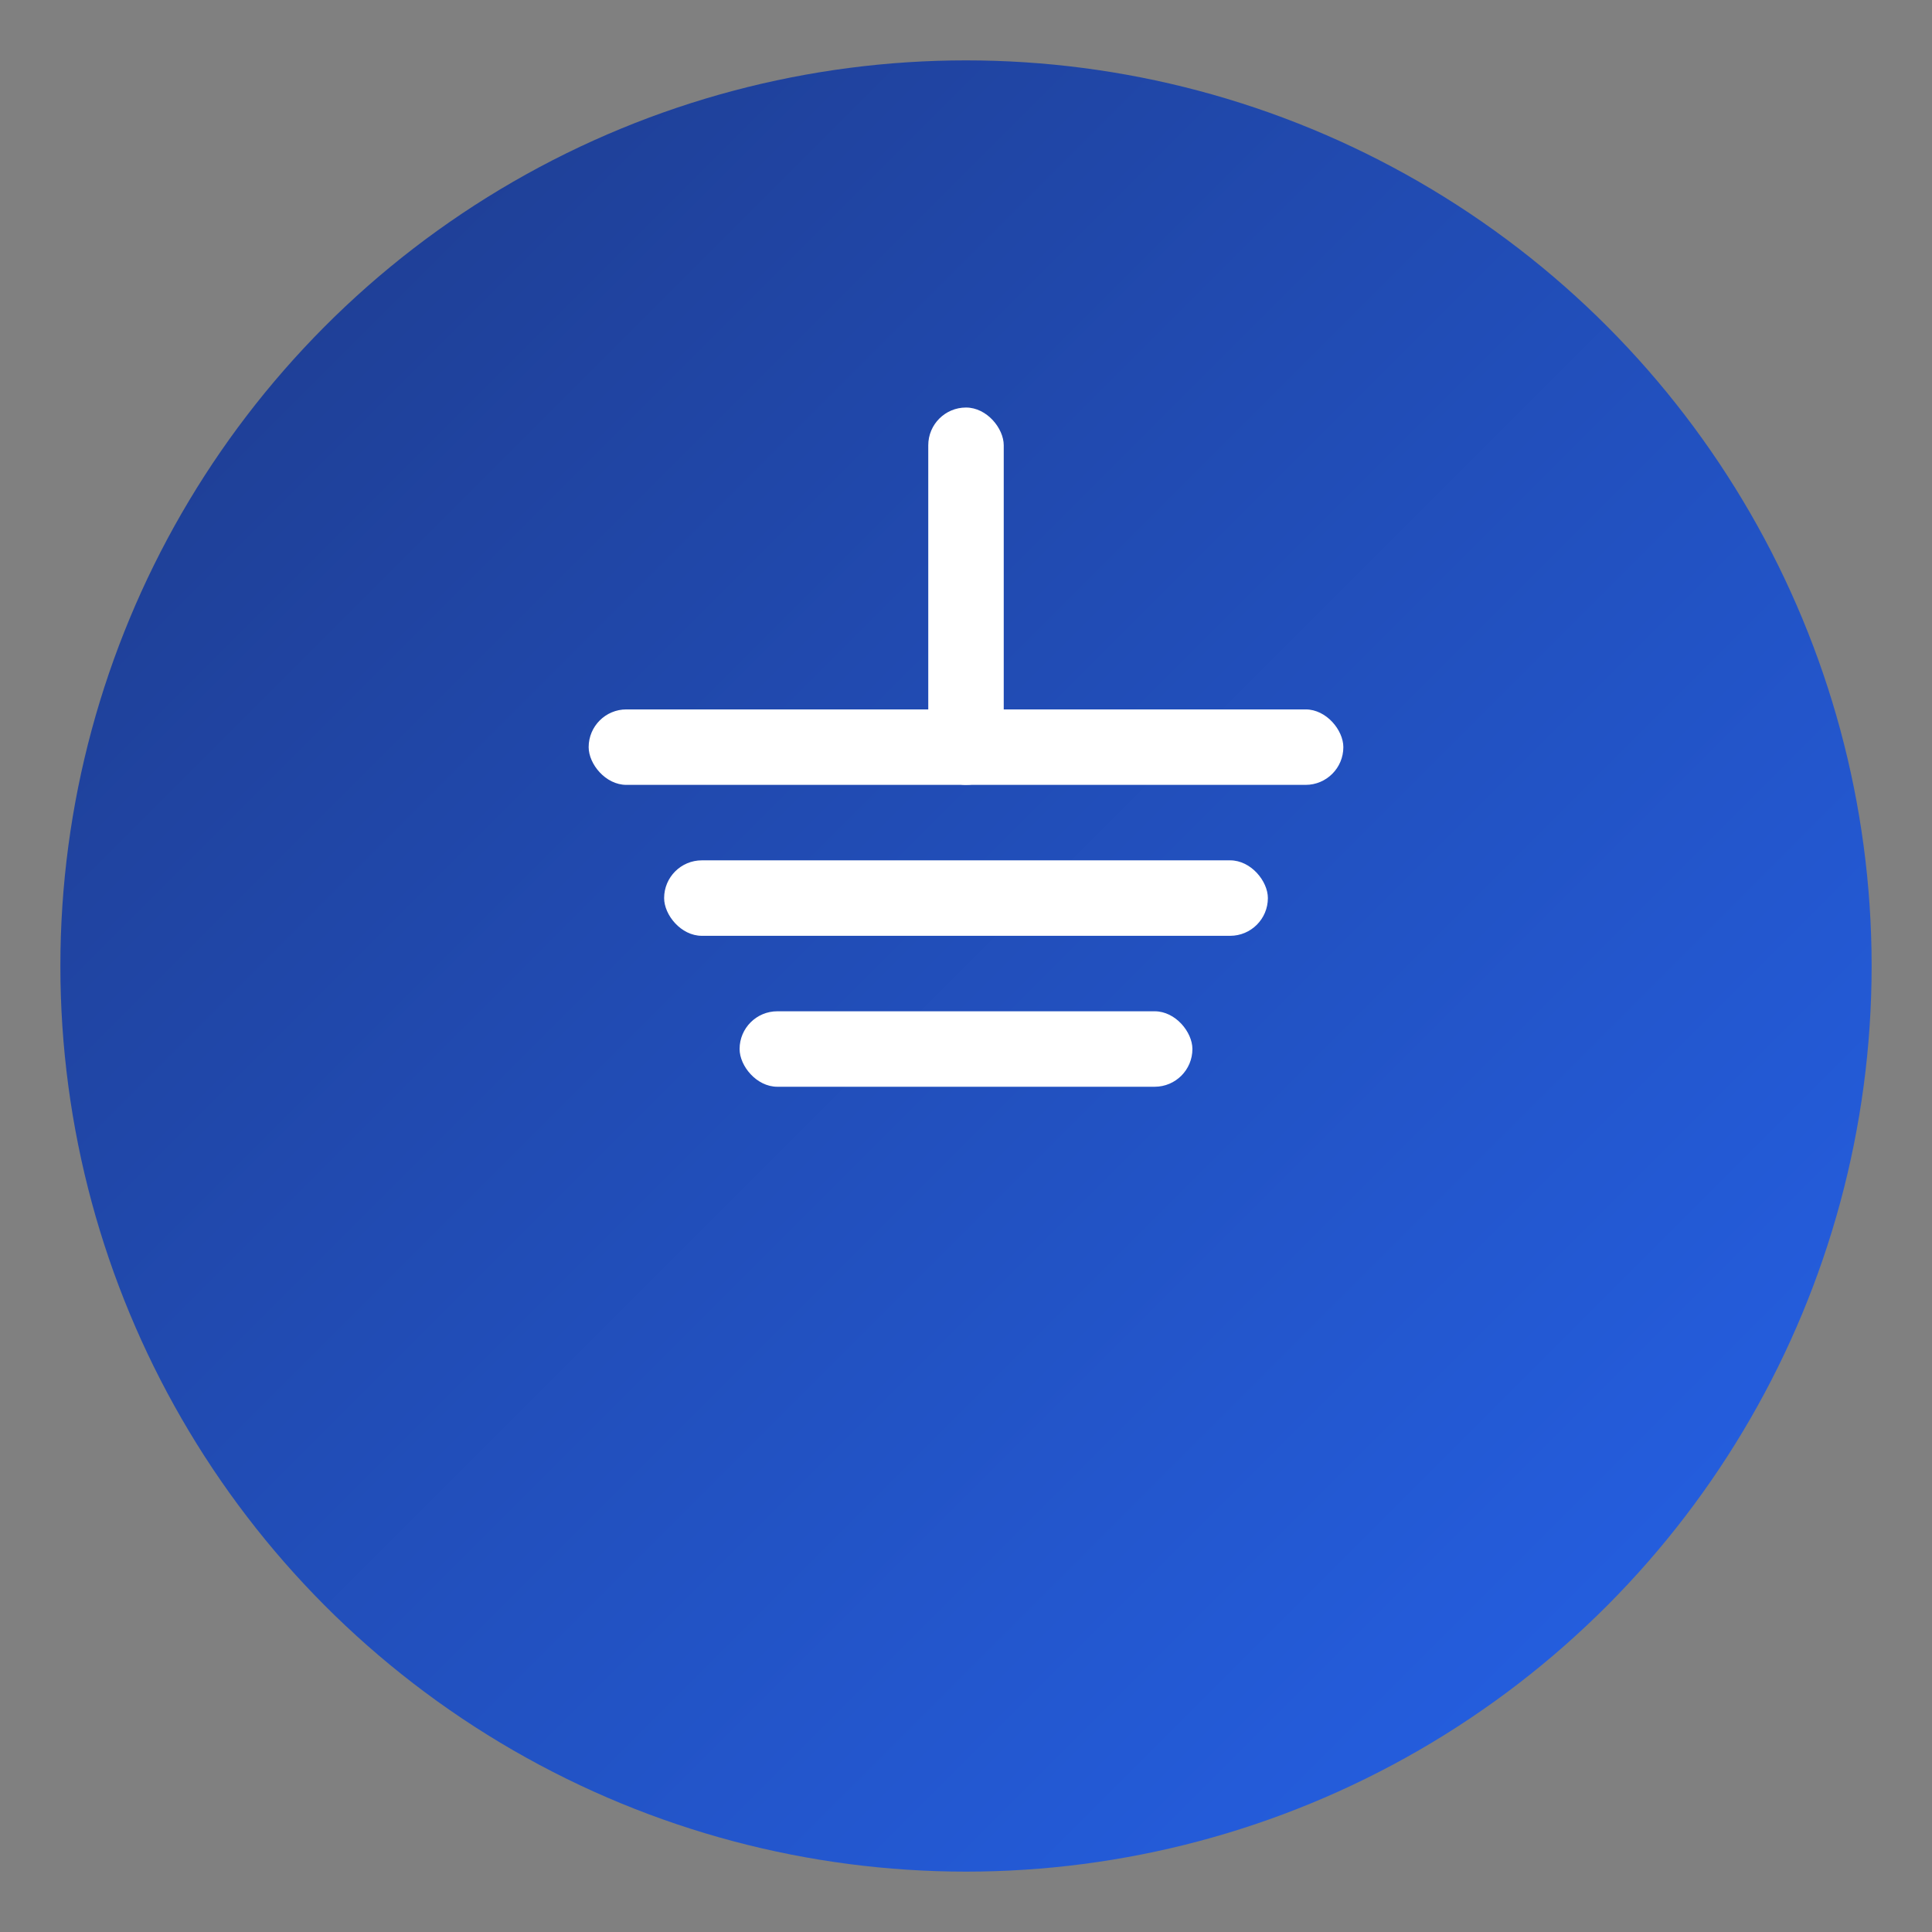 <svg xmlns="http://www.w3.org/2000/svg" viewBox="0 0 128 128">
    <rect x="0" y="0" width="128" height="128" fill="#808080" stroke="none"/>
    <defs>
        <linearGradient id="bgGrad" x1="0%" y1="0%" x2="100%" y2="100%">
            <stop offset="0%" style="stop-color:#1E3A8A;stop-opacity:1" />
            <stop offset="100%" style="stop-color:#2563EB;stop-opacity:1" />
        </linearGradient>
    </defs>
    
    <!-- Circle background -->
    <circle cx="64" cy="64" r="60" fill="url(#bgGrad)"/>
    
    <!-- Ground symbol with proper proportions -->
    <g transform="translate(64, 52)">
        <!-- Vertical line -->
        <rect x="-2.5" y="-25" width="5" height="25" fill="white" rx="2.5"/>
        
        <!-- Top horizontal line (longest) -->
        <rect x="-25" y="-5" width="50" height="5" fill="white" rx="2.5"/>
        
        <!-- Middle horizontal line -->
        <rect x="-20" y="5" width="40" height="5" fill="white" rx="2.5"/>
        
        <!-- Bottom horizontal line (shortest) -->
        <rect x="-15" y="15" width="30" height="5" fill="white" rx="2.5"/>
    </g>
</svg>
